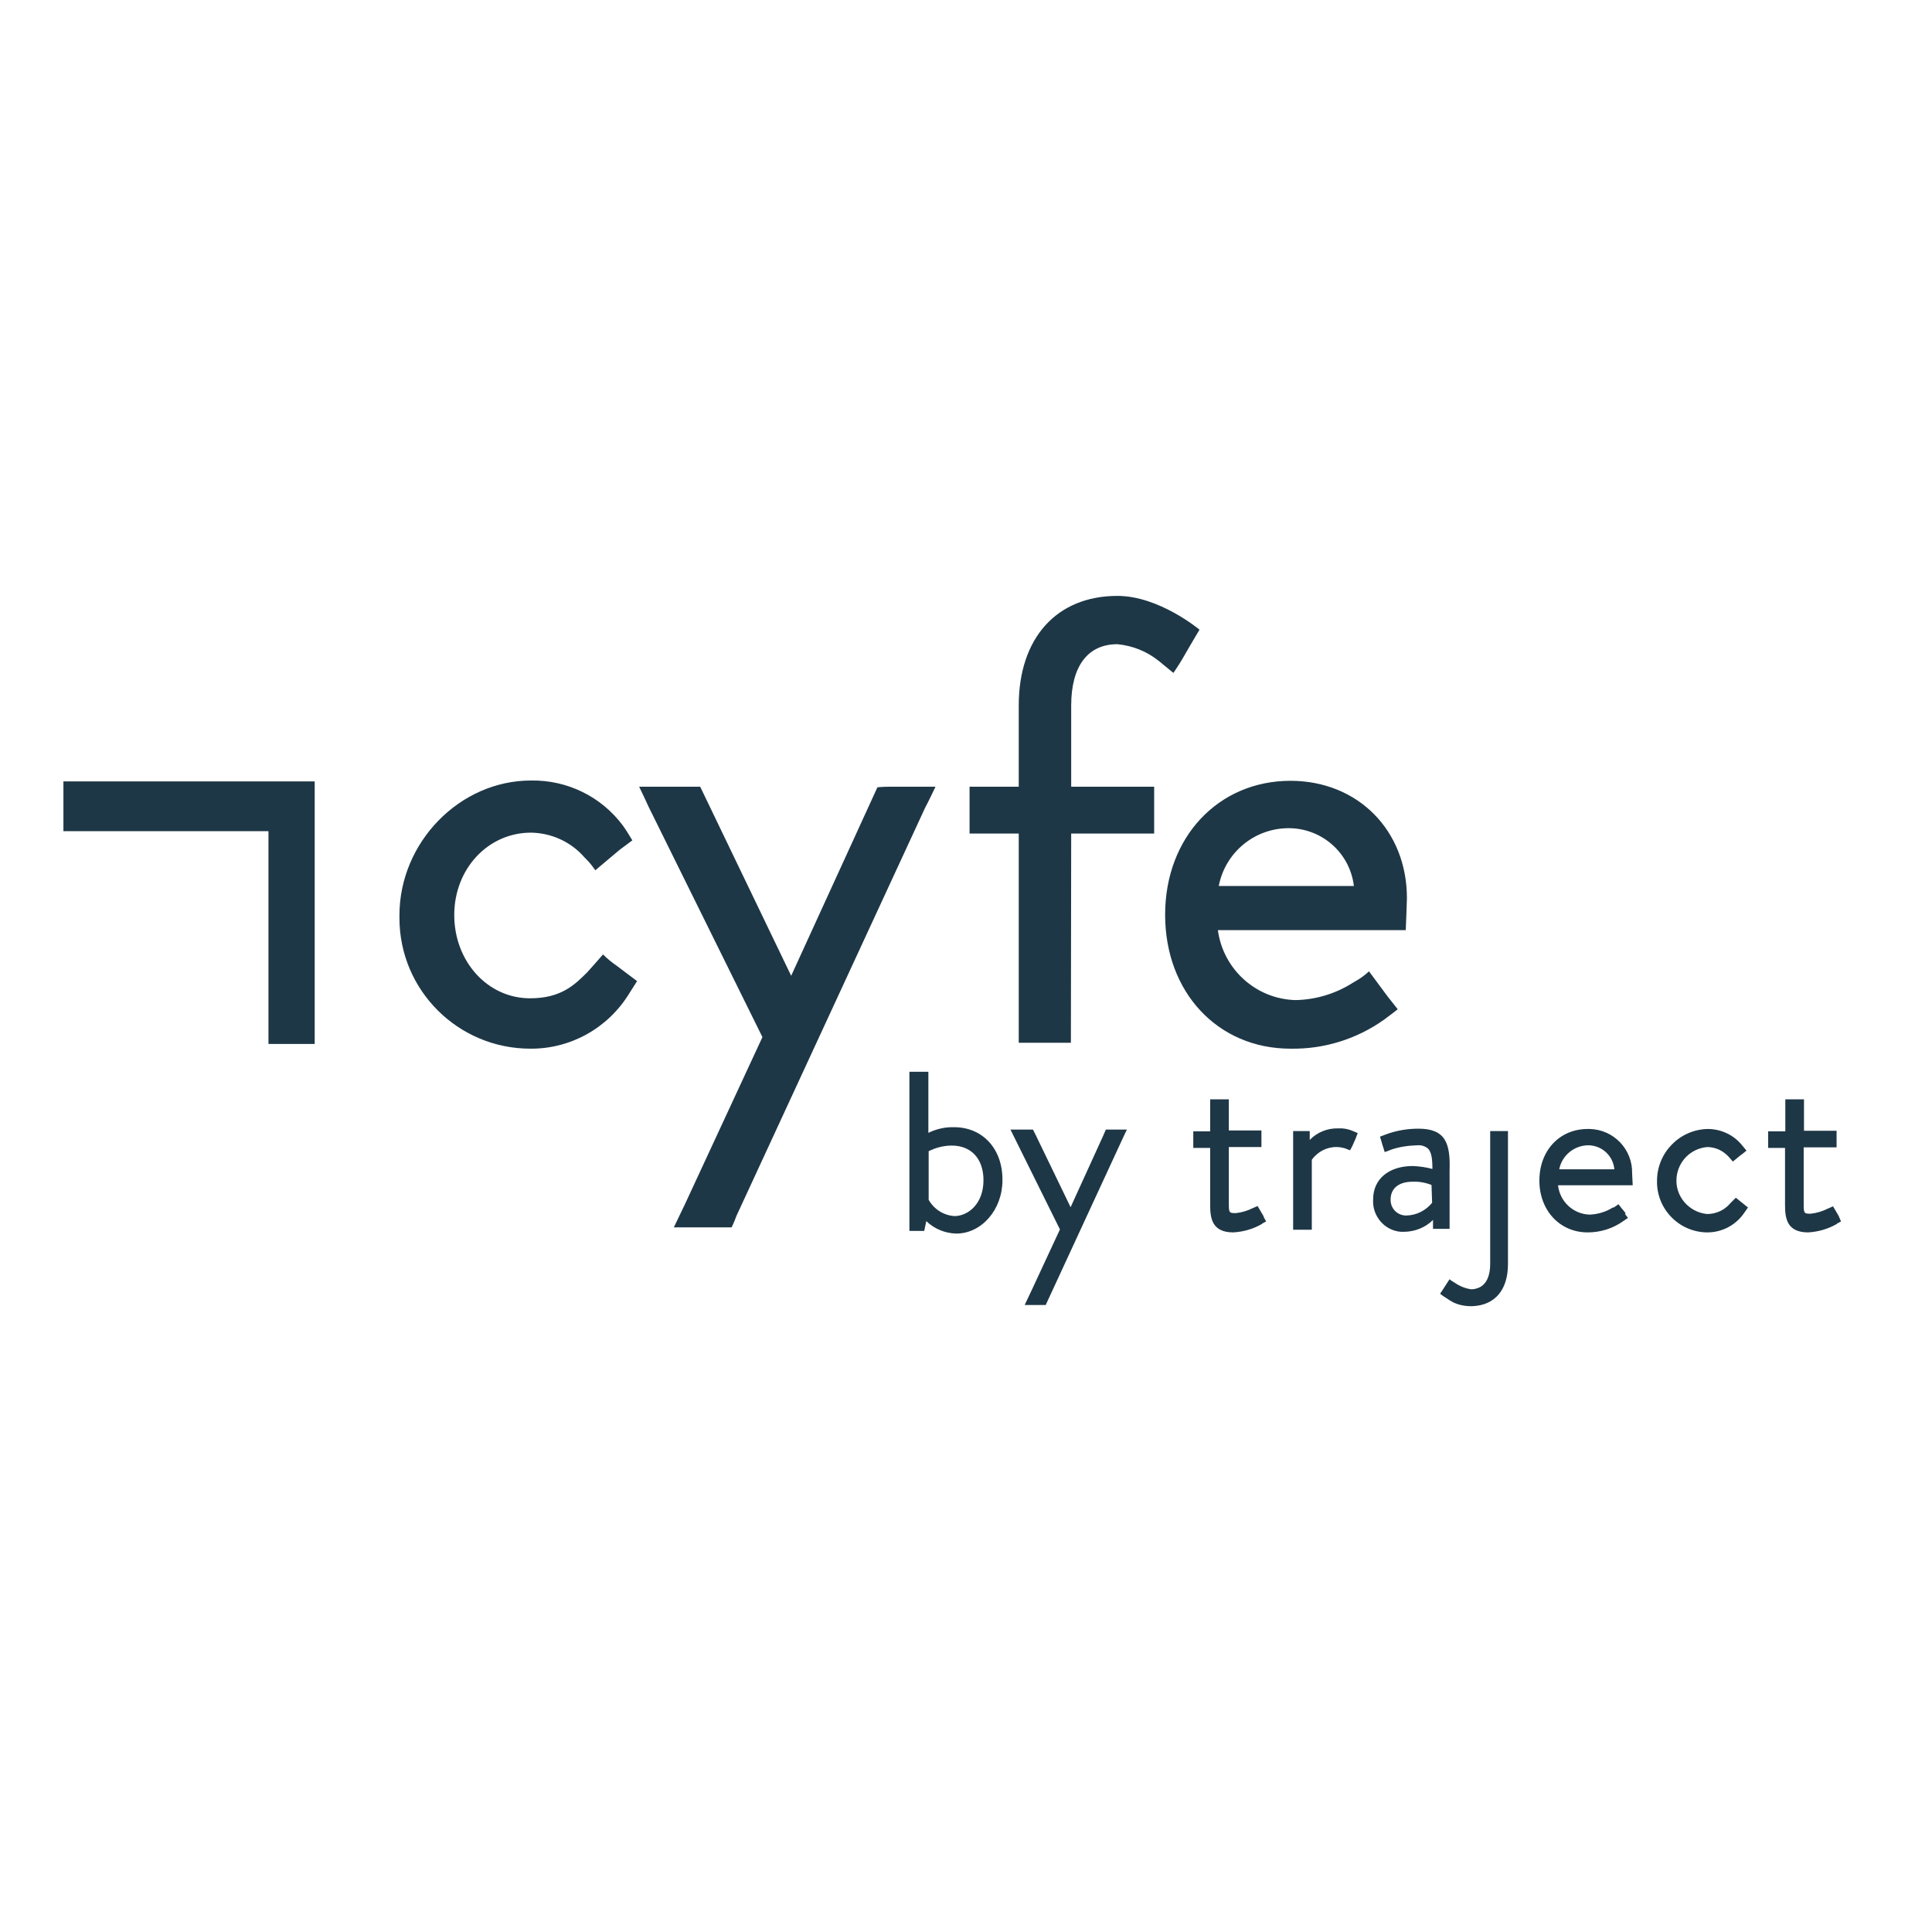<?xml version="1.0" encoding="utf-8"?>
<!-- Generator: Adobe Illustrator 19.2.1, SVG Export Plug-In . SVG Version: 6.00 Build 0)  -->
<svg version="1.1" id="layer" xmlns="http://www.w3.org/2000/svg" xmlns:xlink="http://www.w3.org/1999/xlink" x="0px" y="0px"
	 viewBox="0 0 652 652" style="enable-background:new 0 0 652 652;" xml:space="preserve">
<style type="text/css">
	.st0{fill:#1E3746;}
</style>
<path class="st0" d="M478.7,380.9c-3.7,0-7.4,0.6-10.9,1.9l0,0l-2.1,0.8l0.5,1.6l0,0l0.4,1.4l0,0c0,0,0.2,0.5,0.3,0.9l0.4,1.3
	l1.4-0.5l0,0l0.7-0.3c2.9-1,5.9-1.4,9-1.5c1.3-0.1,2.5,0.3,3.5,1.1c1.2,1.2,1.5,3.5,1.5,6.9c-2.1-0.6-4.4-0.9-6.6-1
	c-8.1,0-13.4,4.4-13.4,11.2c-0.4,5.6,3.8,10.6,9.4,11c0.3,0,0.6,0,0.9,0c3.7,0,7.3-1.4,9.9-4v3h5.6V395
	C489.5,385.8,487.8,380.9,478.7,380.9 M483.3,405.9c-2.1,2.6-5.2,4.2-8.6,4.3c-2.8,0.1-5.2-2-5.4-4.9c0-0.2,0-0.3,0-0.5
	c0-3.8,2.8-6,7.4-6c2.2-0.1,4.4,0.3,6.4,1.1L483.3,405.9z M457.6,383.9l0.6-1.5l-1.6-0.7c-1.6-0.7-3.3-1-5-0.9
	c-3.6-0.1-7.1,1.3-9.6,3.9v-3h-5.6V415h6.3v-23.6c2-2.8,5.2-4.4,8.5-4.3c0.9,0,1.8,0.2,2.6,0.4l1.8,0.7l0.6-1.1l0,0l0.2-0.4l0,0
	c0.5-1.1,1.2-2.7,1.2-2.7l0,0 M426.4,410.4l-2-3.4l-1.6,0.7c-1.8,0.9-3.8,1.5-5.8,1.7c-2.3,0-2.3-0.2-2.3-3.6v-18.7h11v-5.6h-11
	v-6.7l0,0V371h-6.3v10.8h-5.7v5.6h5.7v19.2c0,4.5,0.6,9.3,7.8,9.3c3.4-0.2,6.6-1.1,9.6-2.8l0.2-0.2l1.3-0.7l-0.8-1.4v-0.1
	 M620.6,410.6v-0.1l-2-3.4l-1.8,0.8c-1.8,0.9-3.8,1.5-5.8,1.7c-2.3,0-2.3-0.2-2.3-3.6v-18.8h11.1v-5.6h-11v-6.7l0,0V371h-6.3v10.8
	h-5.8v5.6h5.7v19.2c0,4.5,0.6,9.3,7.8,9.3c3.4-0.2,6.6-1.1,9.6-2.8l0.2-0.2l1.3-0.7L620.6,410.6z M502.9,426.6c0,4-1.3,6.8-3.7,7.9
	c-0.9,0.4-1.8,0.6-2.7,0.6c-2.1-0.3-4-1.1-5.7-2.3l0,0l-0.5-0.3c-0.3-0.2-0.7-0.4-1.1-0.8l-0.6,0.9l-1.8,2.8l-0.8,1.2
	c0.7,0.6,1.5,1.1,2.3,1.6c0.7,0.5,1.4,0.9,2.1,1.3c1.9,0.9,3.9,1.3,6,1.3h0.5c7.6-0.3,12-5.5,12-14.2v-44.9h-6V426.6z M548.6,409.5
	l-0.1-0.2l-0.7-0.9c-0.2-0.2-0.4-0.5-0.6-0.7l0,0l-1-1.3l-1.6,1.1h-0.3c-2.4,1.5-5.1,2.3-7.9,2.4c-5.5-0.2-10-4.4-10.6-9.9h25.2
	l-0.2-4l0,0c0.2-8.1-6.2-14.8-14.3-15c-0.2,0-0.4,0-0.7,0c-9.5,0-16.3,7.3-16.3,17.4s6.9,17.5,16.3,17.5c4.3,0,8.5-1.3,12-3.8l0,0
	l1.6-1.1l-1-1.3L548.6,409.5z M536.1,386.5c4.6,0.1,8.3,3.6,8.7,8.1h-18.6C527.1,389.9,531.3,386.5,536.1,386.5 M585.8,404.2
	l-1.5,1.5l0,0l-0.4,0.4c-1.9,2.3-4.8,3.6-7.8,3.6c-6.2-0.6-10.9-6.1-10.3-12.3c0.5-5.5,4.8-9.8,10.3-10.3c2.8,0,5.4,1.2,7.3,3.3
	l1.4,1.6l1.7-1.4l0,0l1.1-0.9l0,0l0.2-0.1l0,0l1.6-1.3l-1.5-1.8l0,0c-2.8-3.5-7.1-5.5-11.6-5.5c-9.5,0.2-17.1,8-17.1,17.5
	c-0.2,9.4,7.3,17.2,16.7,17.4c0.1,0,0.2,0,0.3,0c5,0,9.7-2.5,12.5-6.7l0,0l1.2-1.7L585.8,404.2z M322,380.4c-3-0.1-6,0.6-8.7,1.9
	v-20.6h-6.4v53.7h5l0.7-3.3c2.7,2.6,6.3,4.1,10.1,4.2c8.6,0,15.6-8.1,15.6-18C338.4,387.7,331.6,380.4,322,380.4z M322.2,410.4
	c-3.7-0.2-7-2.3-8.8-5.5v-16.4c2.4-1.2,5.1-1.9,7.8-1.9c6.6,0,10.7,4.5,10.7,11.7C331.9,406.1,326.9,410.3,322.2,410.4L322.2,410.4z
	 M373.2,381.2l-1,2.3l-10.9,23.9l-11.6-24l-1.1-2.2H341l16.7,33.7l-9.3,20l-2.6,5.5h7.1l26.3-56.9l1.1-2.3H373.2z M106.2,263.7H21.4
	v16.8h69.2v71.8h15.6V263.7z M179,353.9c-24.4,0-44.2-19.7-44.2-44.1c0-0.3,0-0.6,0-0.9c0-24.6,20.3-45.5,44.4-45.5
	c12.2-0.2,23.7,5.4,31,15.2c1,1.3,3.2,5,3.2,5s-3,2.2-4.3,3.2l-8.2,6.9c-0.9-1.3-1.9-2.6-3-3.7l-0.7-0.7c-4.5-5.2-11.1-8.2-18-8.3
	c-14.5,0-25.9,12.2-25.9,27.8c0,15.6,11.2,28.1,25.6,28.1c10.4,0,15-4.5,19.3-8.8c0.5-0.5,5.3-6,5.3-6c1.4,1.4,3,2.7,4.6,3.8
	l6.9,5.2c0,0-1,1.6-2.8,4.4C205,347.1,192.4,354,179,353.9z M246.9,414.2h-11h-8.5c0,0,2.8-5.8,3.7-7.7l26.2-56.5L219,272.5
	c-0.8-1.8-3.3-7-3.3-7h17c2.1,0,3.6,0,3.6,0l30.7,63.8l29.1-63.6c0,0,1.6-0.2,3.6-0.2h7.9c2.2,0,8.1,0,8.1,0s-2.5,5.3-3.5,7.1
	l-63.7,137.8C247.8,412.4,246.9,414.2,246.9,414.2z M361.4,351.9h-17.6v-70.6h-16.6v-15.8h16.6v-27.4c0-22.8,12.8-37,33.3-37
	c14.1,0,27.7,11.4,27.7,11.4s-1.3,2.2-2.6,4.4l-3.2,5.5c-0.9,1.6-3,4.7-3,4.7l-5-4.1c-4-3.2-8.8-5.1-13.9-5.6
	c-10,0-15.6,7.4-15.6,20.7v27.4h28v15.8h-28L361.4,351.9L361.4,351.9z M435.5,353.9c-24.5,0-42.3-19-42.3-45.2s18-45.2,42.3-45.2
	c22.7,0,39.3,16.7,39.3,39.6c0,1.5-0.4,10.8-0.4,10.8H411c1.8,13.2,12.8,23.2,26.1,23.6c7-0.1,13.8-2.2,19.7-6l0.7-0.4
	c1.6-0.9,3.1-2,4.5-3.3l6.3,8.5l3.4,4.3c0,0-2.8,2.2-4.6,3.5C457.8,350.7,446.8,354.1,435.5,353.9z M411.3,299h45.6
	c-1.3-10.9-10.4-19.2-21.4-19.5C423.7,279.2,413.5,287.5,411.3,299z"/>
</svg>
